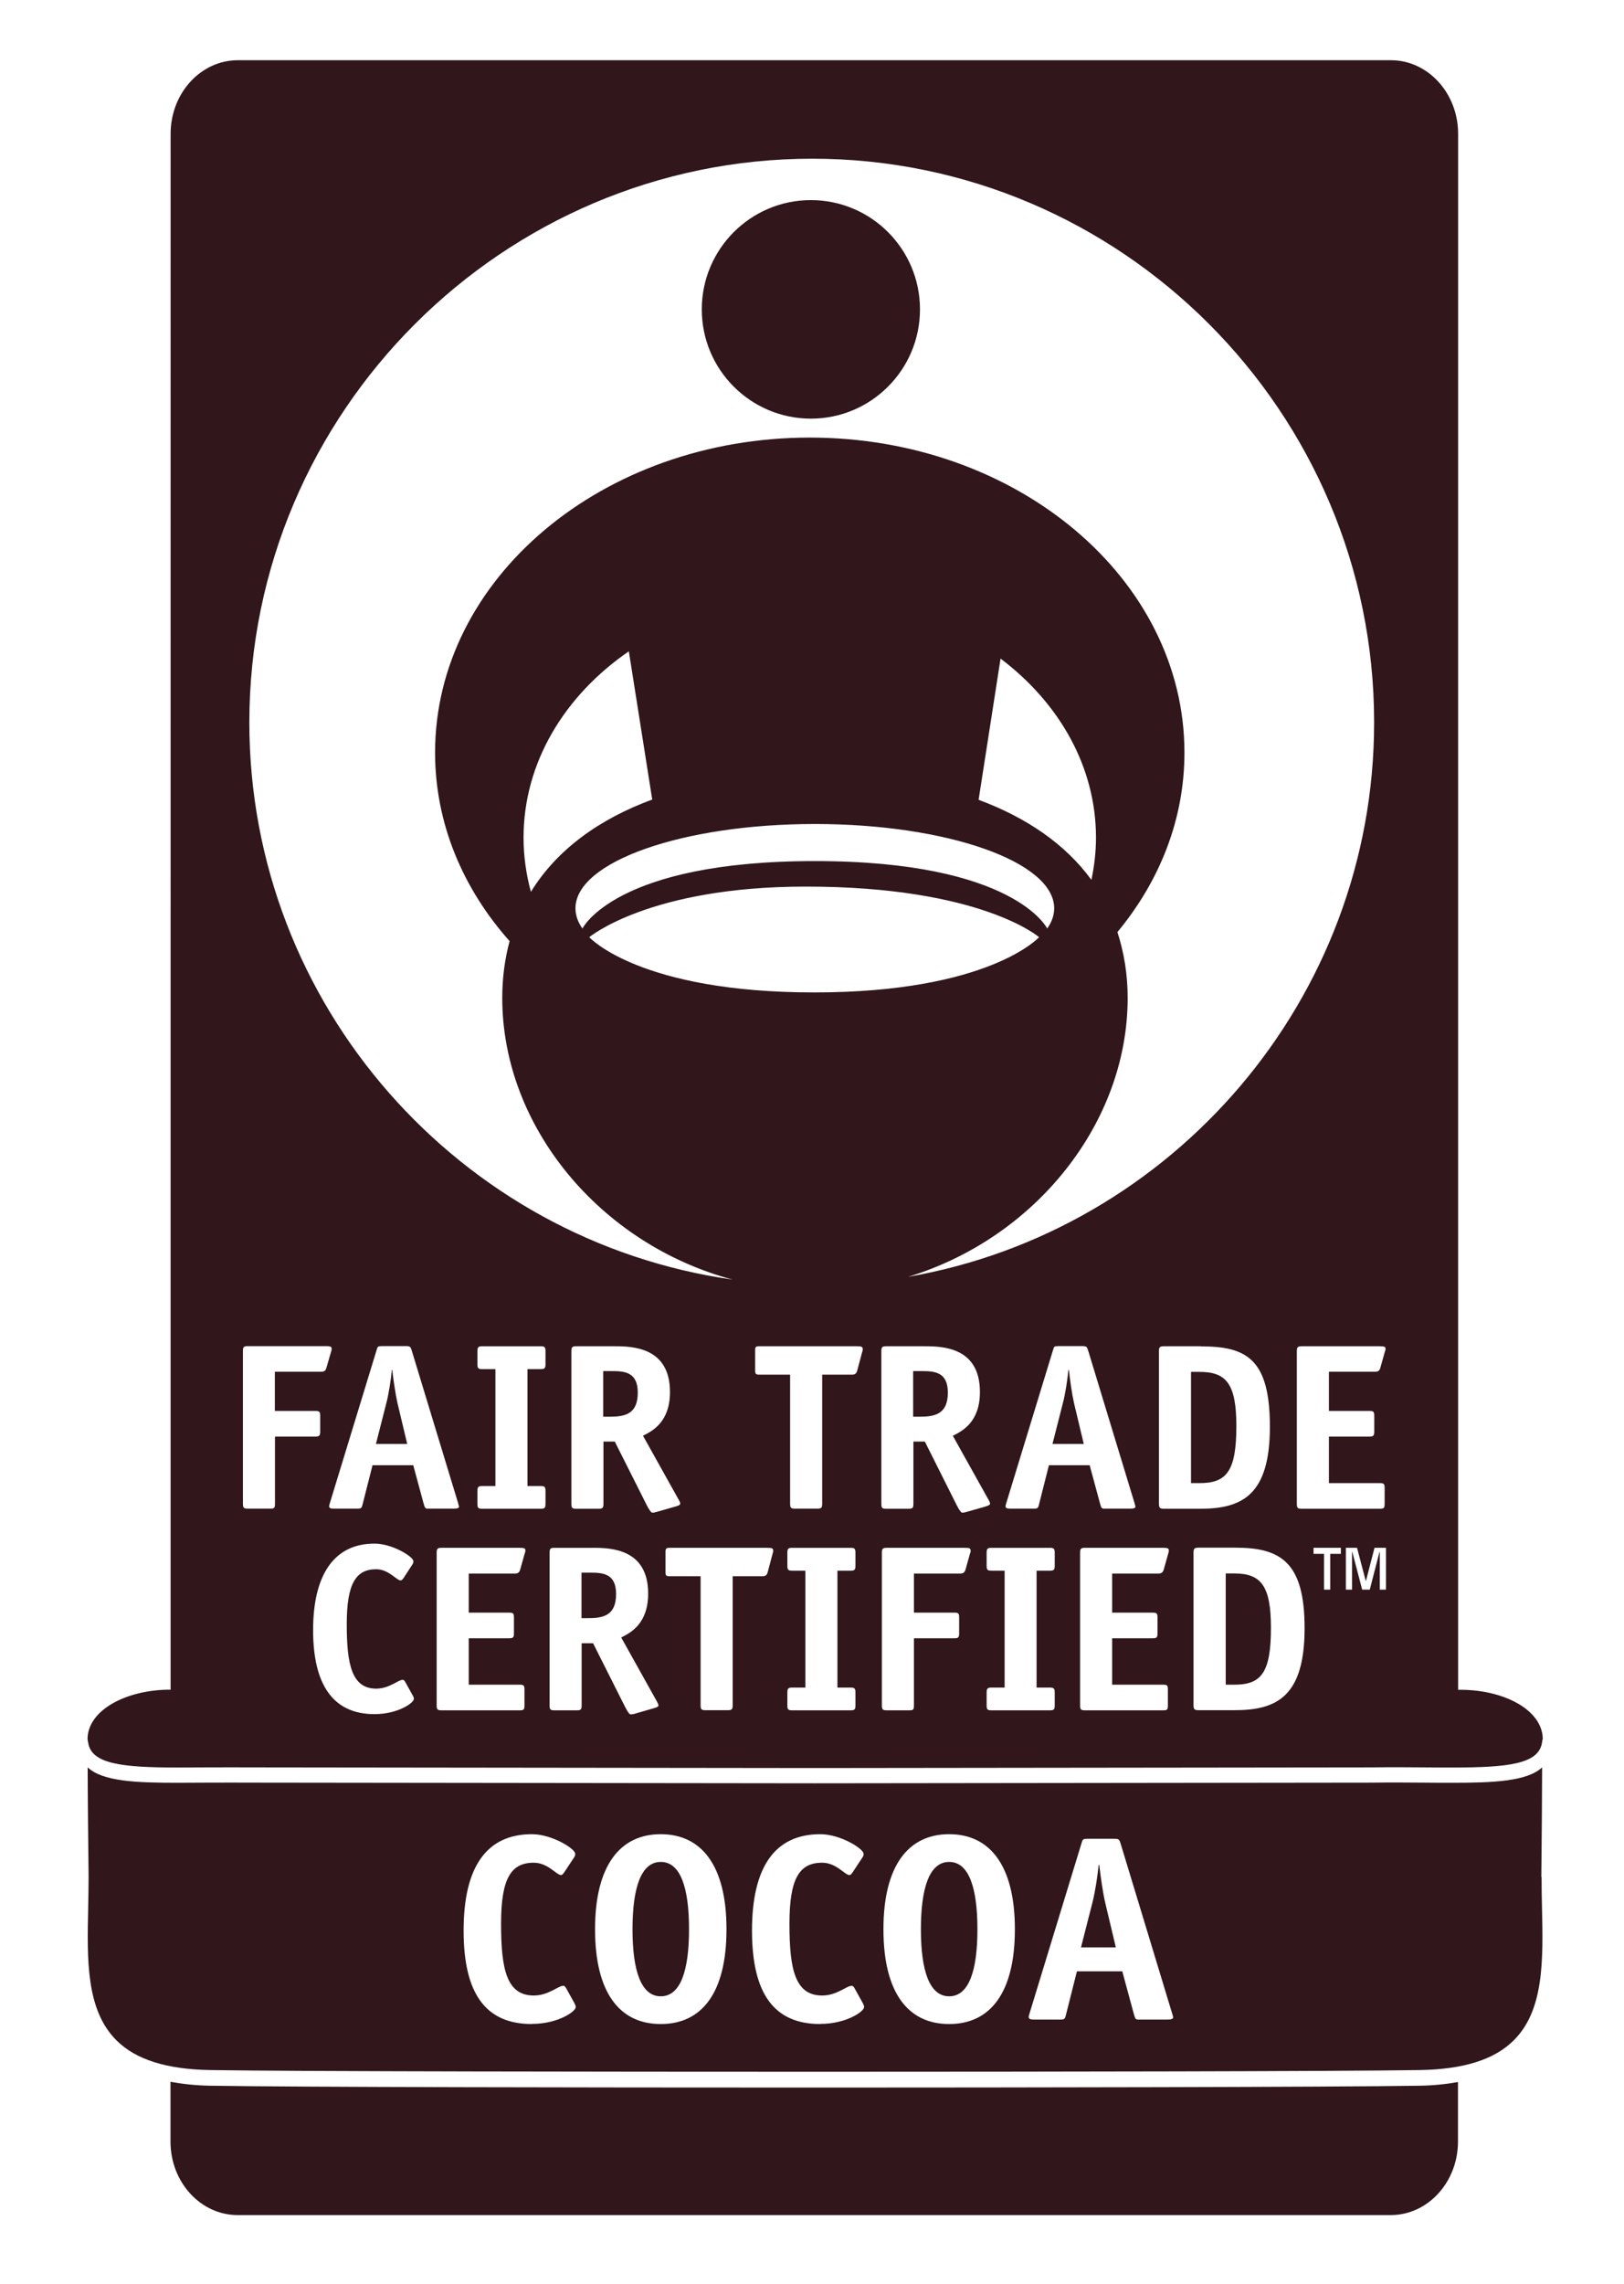 <svg viewBox="0 0 123.55 173.69" version="1.1" xmlns="http://www.w3.org/2000/svg" id="Layer_1">
  
  <defs>
    <style>
      .st0 {
        fill: #31161b;
      }
    </style>
  </defs>
  <path d="M53.39,23.53c0-4.59,3.72-8.31,8.3-8.31s8.3,3.72,8.3,8.31-3.72,8.31-8.3,8.31-8.3-3.72-8.3-8.31ZM64.73,158.77h0s-5.46,0-5.46,0c-13.53,0-37.15-.03-43.31-.14-1.1-.02-2.09-.13-2.99-.3v4.54c0,3.1,2.29,5.6,5.12,5.6h87.71c2.83,0,5.12-2.51,5.12-5.6v-4.52c-.87.16-1.82.26-2.87.28-6.52.11-32.46.14-43.31.14ZM117.35,132.29h0s-.04.26-.04.26c-.26,1.59-2.49,1.88-6.79,1.88-.68,0-1.4,0-2.15-.01-1.23-.01-2.57-.02-3.99,0l-42.37.05-42.37-.05c-1.42-.01-2.76,0-3.99,0-.76,0-1.48.01-2.15.01-4.3,0-6.54-.29-6.79-1.88l-.05-.27c0-2.26,3.05-3.79,6.32-3.77V10.18c0-3.09,2.29-5.6,5.12-5.6h87.71c2.83,0,5.12,2.51,5.12,5.6v118.34c3.34-.06,6.44,1.47,6.44,3.77ZM18.97,54.95c0,21.52,16.03,39.42,36.76,42.37-10.09-2.7-17.52-11.65-17.52-21.42,0-1.55.2-2.99.56-4.32-3.56-4-5.67-8.96-5.67-14.34,0-13.24,12.76-23.96,28.51-23.96s28.5,10.73,28.5,23.96c0,5.08-1.89,9.78-5.1,13.65.49,1.52.78,3.18.78,5.01,0,9.51-7.02,18.26-16.7,21.21,20.07-3.49,35.45-21.09,35.45-42.17,0-23.63-19.24-42.87-42.75-42.87S18.97,31.32,18.97,54.95ZM91.37,102.39h-2.8c-.33,0-.4.06-.4.38v11.6c0,.31.07.38.38.38h2.76c3.21,0,5.3-1.06,5.3-6.24s-1.8-6.11-5.25-6.11ZM86.31,114.31l-3.54-11.64c-.07-.21-.11-.29-.38-.29h-1.88c-.3,0-.32.03-.39.27l-3.55,11.62c-.02.07-.07.21-.07.31.02.13.13.16.36.16h1.82c.27,0,.31-.05.38-.38l.74-2.92h3.1l.79,2.92c.09.33.13.38.31.38h2.02c.18,0,.36-.03.36-.14,0-.07-.05-.21-.07-.29ZM83.03,66.93c.22-1.05.35-2.12.35-3.22,0-5.41-2.81-10.26-7.26-13.62l-1.67,10.74c3.61,1.34,6.59,3.35,8.59,6.1ZM47.85,49.53c-4.89,3.36-8.02,8.46-8.02,14.18,0,1.42.2,2.79.56,4.12,1.98-3.22,5.21-5.54,9.23-7.02l-1.78-11.28ZM48.91,109.2c.67-.34,2.06-1,2.06-3.33,0-3.39-2.82-3.48-4.2-3.48h-2.92c-.31,0-.38.06-.38.38v11.6c0,.33.07.38.38.38h1.68c.3,0,.38-.05.38-.38v-4.73h.86l2.44,4.85c.18.35.33.56.42.56.07,0,.18-.02.25-.04l1.51-.43c.18-.05.36-.11.36-.22s-.09-.25-.14-.34l-2.69-4.82ZM20.91,109.26h3.07c.3,0,.38-.06.38-.38v-1.19c0-.32-.06-.38-.38-.38h-3.07v-2.98h3.5c.15,0,.35-.01.42-.29l.35-1.21c.04-.12.05-.16.05-.25,0-.16-.09-.2-.45-.2h-5.92c-.31,0-.38.06-.38.38v11.6c0,.33.07.38.38.38h1.7c.31,0,.36-.05.36-.38v-5.1ZM31.49,129.23c0-.09-.03-.17-.09-.28l-.56-1.01c-.07-.13-.13-.18-.2-.18-.36,0-1.01.67-2.02.67-1.86,0-2.24-1.84-2.24-4.91s.69-4.17,2.24-4.17c.95,0,1.55.85,1.86.85.07,0,.14-.07.22-.18l.66-1.01c.09-.13.09-.2.09-.27,0-.35-1.61-1.34-2.96-1.34-3.12,0-4.67,2.44-4.67,6.58s1.51,6.39,4.67,6.39c1.77,0,2.99-.85,2.99-1.15ZM32.54,114.74h2.02c.18,0,.36-.03.36-.14,0-.07-.06-.21-.07-.29l-3.54-11.64c-.07-.21-.11-.29-.38-.29h-1.87c-.31,0-.33.03-.4.27l-3.55,11.62c-.02.07-.07.21-.07.31.02.13.13.16.36.16h1.82c.27,0,.3-.05.38-.38l.74-2.92h3.1l.79,2.92c.09.33.13.38.31.38ZM39.97,117.92c0-.16-.09-.2-.45-.2h-5.92c-.31,0-.38.06-.38.38v11.6c0,.33.07.38.38.38h5.94c.3,0,.36-.05.36-.38v-1.19c0-.33-.06-.38-.38-.38h-3.86v-3.53h3.06c.31,0,.38-.05.38-.38v-1.19c0-.32-.05-.38-.38-.38h-3.06v-2.97h3.5c.14,0,.34-.02.41-.29l.34-1.21c.04-.12.06-.16.06-.25ZM41.5,102.77c0-.32-.07-.38-.38-.38h-4.42c-.3,0-.38.06-.38.38v.98c0,.32.07.38.38.38h.99v8.89h-.99c-.3,0-.38.06-.38.38v.97c0,.33.07.38.38.38h4.42c.31,0,.38-.05.38-.38v-.97c0-.32-.07-.38-.38-.38h-.99v-8.89h.99c.31,0,.38-.06.38-.38v-.98ZM50.09,129.7c0-.1-.09-.25-.14-.34l-2.69-4.82c.67-.34,2.05-1.01,2.05-3.34,0-3.39-2.81-3.48-4.2-3.48h-2.92c-.31,0-.38.06-.38.38v11.6c0,.33.07.38.38.38h1.68c.31,0,.38-.05.38-.38v-4.72h.87l2.44,4.85c.18.34.32.56.41.56.07,0,.18-.02.25-.03l1.52-.44c.18-.05.36-.11.36-.22ZM58.82,117.92c0-.16-.09-.2-.45-.2h-7.43c-.25,0-.31.06-.31.31v1.55c0,.25.05.3.31.3h2.36v9.81c0,.33.07.38.38.38h1.68c.3,0,.38-.05.38-.38v-9.81h2.24c.14,0,.35,0,.42-.29l.38-1.43c.04-.12.05-.16.05-.25ZM65.08,118.1c0-.32-.07-.38-.38-.38h-4.42c-.31,0-.38.06-.38.38v.98c0,.32.07.38.38.38h.99v8.89h-.99c-.31,0-.38.06-.38.38v.97c0,.33.07.38.38.38h4.42c.31,0,.38-.05.38-.38v-.97c0-.32-.07-.38-.38-.38h-.99v-8.89h.99c.31,0,.38-.06.38-.38v-.98ZM65.63,102.59c0-.16-.09-.2-.45-.2h-7.43c-.25,0-.3.06-.3.3v1.55c0,.25.06.31.3.31h2.36v9.81c0,.33.07.38.38.38h1.68c.31,0,.38-.05.38-.38v-9.81h2.24c.14,0,.34,0,.42-.29l.38-1.42c.04-.12.05-.16.05-.25ZM73.84,117.92c0-.16-.09-.2-.45-.2h-5.92c-.31,0-.38.06-.38.38v11.6c0,.33.07.38.38.38h1.7c.31,0,.36-.05.36-.38v-5.1h3.06c.31,0,.38-.05.38-.38v-1.19c0-.32-.05-.38-.38-.38h-3.06v-2.97h3.5c.15,0,.34-.02.42-.29l.34-1.21c.04-.12.06-.16.06-.25ZM74.96,114.58c.18-.05.36-.11.36-.22s-.09-.25-.14-.34l-2.69-4.82c.67-.34,2.06-1,2.06-3.33,0-3.39-2.81-3.48-4.2-3.48h-2.92c-.31,0-.38.06-.38.38v11.6c0,.33.07.38.38.38h1.68c.31,0,.38-.05.38-.38v-4.73h.87l2.43,4.85c.18.35.32.56.42.56.07,0,.18-.02.25-.04l1.52-.43ZM80.24,118.1c0-.32-.07-.38-.38-.38h-4.42c-.3,0-.38.06-.38.38v.98c0,.32.07.38.38.38h.99v8.89h-.99c-.3,0-.38.06-.38.38v.97c0,.33.07.38.38.38h4.42c.31,0,.38-.05.38-.38v-.97c0-.32-.07-.38-.38-.38h-1v-8.89h1c.31,0,.38-.06.38-.38v-.98ZM88.92,117.92c0-.16-.09-.2-.45-.2h-5.92c-.31,0-.38.06-.38.38v11.6c0,.33.07.38.38.38h5.94c.31,0,.36-.05.36-.38v-1.19c0-.33-.05-.38-.38-.38h-3.86v-3.53h3.07c.31,0,.38-.05.38-.38v-1.19c0-.32-.06-.38-.38-.38h-3.07v-2.97h3.5c.14,0,.34-.02.42-.29l.34-1.21c.03-.12.05-.16.05-.25ZM99.25,123.83c0-5-1.8-6.12-5.25-6.12h-2.8c-.33,0-.4.06-.4.38v11.6c0,.31.07.38.38.38h2.76c3.21,0,5.31-1.06,5.31-6.24ZM102.02,117.72h-2.09v.46h.8v2.72h.47v-2.72h.81v-.46ZM105.44,117.72h-.87l-.65,2.51h-.02l-.66-2.51h-.85v3.18h.47v-2.87h.02l.75,2.87h.58l.74-2.87h.02v2.87h.47v-3.18ZM105.41,102.59c0-.16-.09-.2-.45-.2h-5.92c-.3,0-.38.06-.38.38v11.6c0,.33.07.38.38.38h5.94c.3,0,.36-.05.36-.38v-1.19c0-.33-.06-.38-.37-.38h-3.87v-3.54h3.07c.31,0,.38-.06.38-.38v-1.19c0-.32-.05-.38-.38-.38h-3.07v-2.98h3.5c.14,0,.34-.01.41-.29l.34-1.21c.04-.12.06-.16.06-.25ZM29.85,104.19h-.04c-.07.76-.23,1.81-.42,2.53l-.79,3.1h2.38l-.74-3.1c-.16-.71-.31-1.77-.4-2.53ZM46.56,104.28h-.67v3.47h.47c1.17,0,2.16-.18,2.16-1.84,0-1.57-1.03-1.63-1.97-1.63ZM44.91,119.61h-.67v3.46h.47c1.17,0,2.16-.18,2.16-1.84,0-1.57-1.03-1.62-1.97-1.62ZM81.32,104.19h-.04c-.07.76-.23,1.81-.42,2.53l-.79,3.1h2.38l-.74-3.1c-.16-.71-.31-1.77-.39-2.53ZM93.9,119.67h-.65v8.46h.65c2.04,0,2.79-.88,2.79-4.33,0-3.23-.78-4.13-2.79-4.13ZM70.14,104.28h-.67v3.47h.47c1.17,0,2.17-.18,2.17-1.84,0-1.57-1.03-1.63-1.97-1.63ZM90.61,104.34v8.46h.65c2.04,0,2.8-.88,2.8-4.33,0-3.23-.77-4.13-2.8-4.13h-.65ZM62,62.67c-10.06,0-18.22,2.87-18.22,6.41,0,.53.18,1.05.53,1.54,0,0,2.48-5.13,17.68-5.13s17.68,5.13,17.68,5.13c.35-.5.53-1.01.53-1.54,0-3.54-8.15-6.41-18.22-6.41ZM61.94,75.48c13.31,0,17.11-4.2,17.11-4.2,0,0-4.4-3.85-17.75-3.85-11.89,0-16.47,3.85-16.47,3.85,0,0,3.79,4.2,17.11,4.2Z" class="st0"></path>
  <g>
    <path d="M83.62,141.85h-.04c-.08.84-.26,2.01-.46,2.81l-.88,3.45h2.65l-.82-3.45c-.18-.78-.34-1.97-.44-2.81Z" class="st0"></path>
    <path d="M50.27,141.61c-1.51,0-2.15,1.99-2.15,5.12s.64,5.1,2.15,5.1,2.15-1.97,2.15-5.1-.64-5.12-2.15-5.12Z" class="st0"></path>
    <path d="M72.21,141.61c-1.51,0-2.15,1.99-2.15,5.12s.64,5.1,2.15,5.1,2.15-1.97,2.15-5.1-.64-5.12-2.15-5.12Z" class="st0"></path>
    <path d="M117.26,142.75c.03-2.71.06-6.47.06-8.33-1.13,1.06-3.69,1.17-6.81,1.17-.68,0-1.4,0-2.16-.01-1.23-.01-2.56-.02-3.98,0l-42.37.05-42.37-.05c-1.43-.01-2.76,0-3.99,0-.76,0-1.48.01-2.16.01-3.12,0-5.67-.1-6.81-1.17,0,1.86.04,5.62.07,8.33,0,.77-.02,1.54-.03,2.3-.09,4.03-.17,7.83,2.16,10.14,1.47,1.46,3.8,2.19,7.11,2.25,6.52.11,32.45.13,43.3.13h.31c.42,0,1.26,0,2.42,0h2.73c13.53,0,37.15-.03,43.3-.13,3.31-.06,5.64-.79,7.11-2.25,2.33-2.3,2.25-6.11,2.16-10.14-.02-.77-.03-1.54-.03-2.3ZM40.47,153.94c-3.51,0-5.2-2.29-5.2-7.11s1.73-7.33,5.2-7.33c1.51,0,3.29,1.1,3.29,1.49,0,.08,0,.16-.1.3l-.74,1.12c-.08.12-.16.2-.24.2-.34,0-1-.94-2.07-.94-1.73,0-2.49,1.18-2.49,4.64s.42,5.46,2.49,5.46c1.12,0,1.85-.74,2.25-.74.08,0,.14.06.22.2l.62,1.12c.06.12.1.2.1.3,0,.34-1.36,1.28-3.33,1.28ZM50.27,153.94c-3.11,0-5-2.35-5-7.21s1.91-7.23,5-7.23,5,2.37,5,7.23-1.89,7.21-5,7.21ZM62.41,153.94c-3.51,0-5.2-2.29-5.2-7.11s1.73-7.33,5.2-7.33c1.51,0,3.29,1.1,3.29,1.49,0,.08,0,.16-.1.3l-.74,1.12c-.08.12-.16.2-.24.2-.34,0-1-.94-2.07-.94-1.73,0-2.49,1.18-2.49,4.64s.42,5.46,2.49,5.46c1.12,0,1.85-.74,2.25-.74.08,0,.14.06.22.2l.62,1.12c.06.12.1.2.1.3,0,.34-1.37,1.28-3.33,1.28ZM72.21,153.94c-3.11,0-5-2.35-5-7.21s1.91-7.23,5-7.23,5,2.37,5,7.23-1.89,7.21-5,7.21ZM88.85,153.6h-2.25c-.2,0-.24-.06-.34-.42l-.88-3.25h-3.45l-.82,3.25c-.08.36-.12.42-.42.42h-2.03c-.26,0-.38-.04-.4-.18,0-.1.06-.26.08-.34l3.95-12.93c.08-.26.1-.3.44-.3h2.09c.3,0,.34.08.42.32l3.93,12.95c.02.08.08.24.08.32,0,.12-.2.16-.4.16Z" class="st0"></path>
  </g>
</svg>